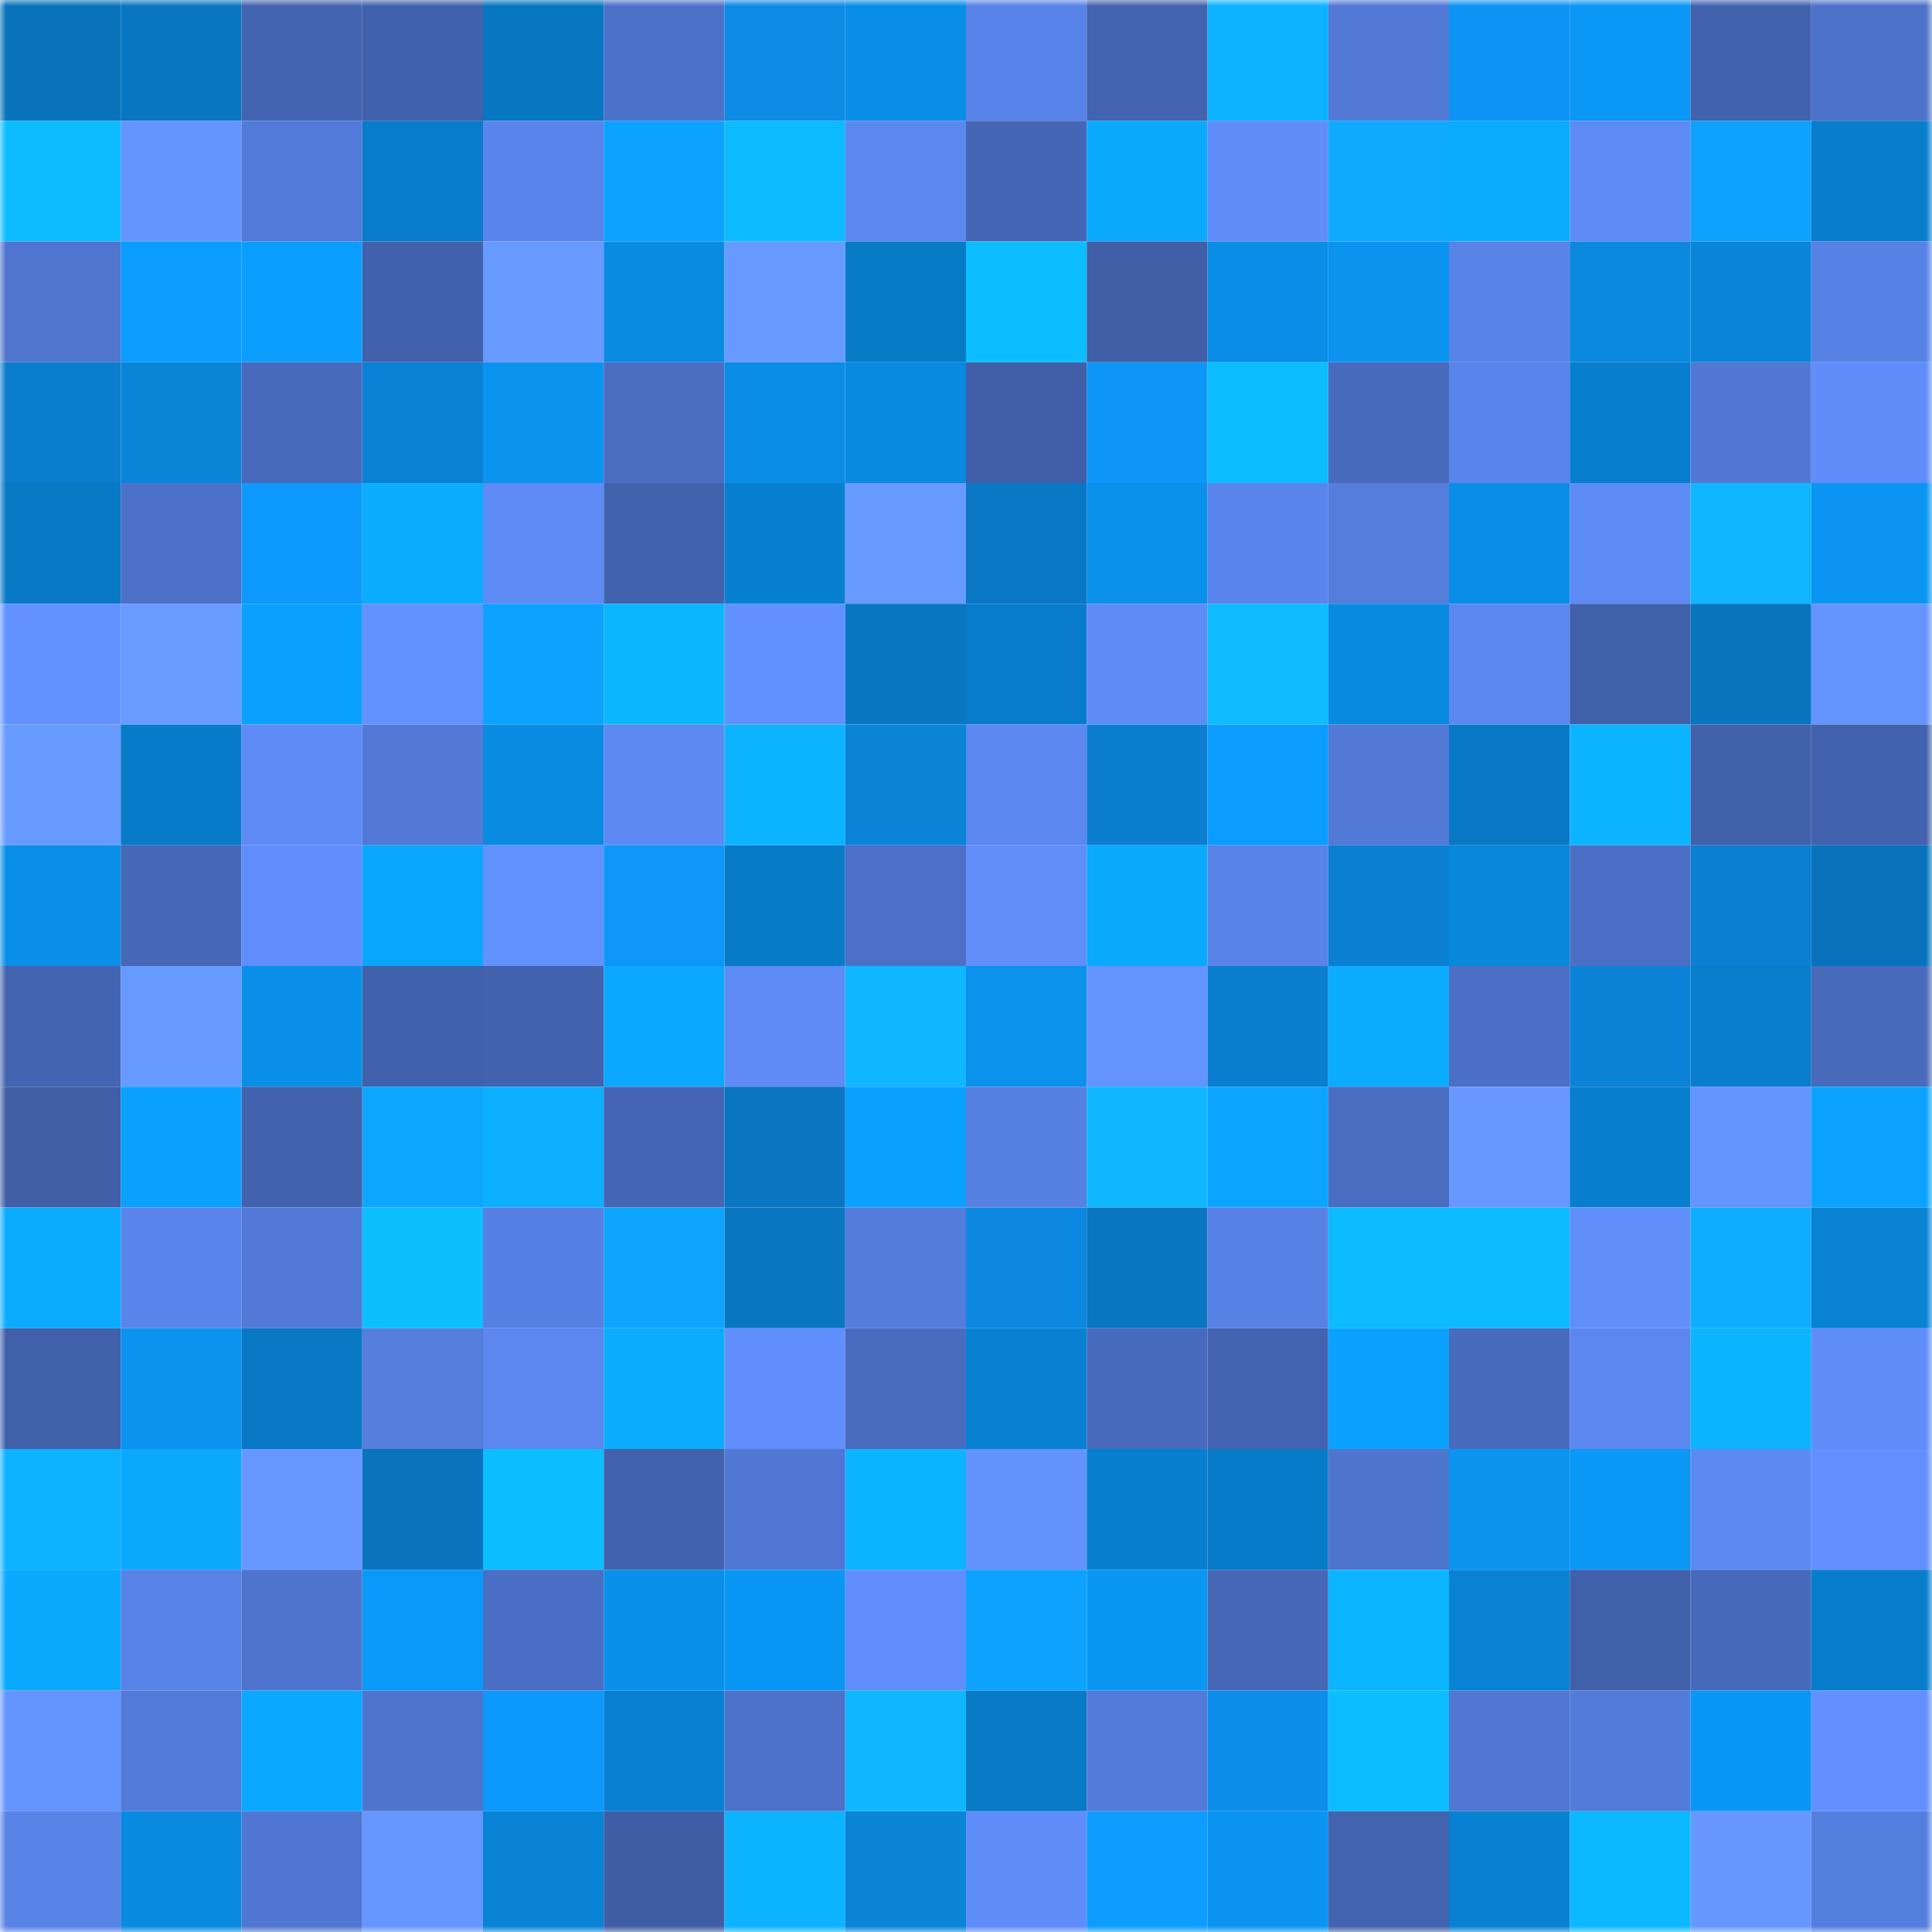 <svg viewBox="0 0 160 160" fill="none" role="img" xmlns="http://www.w3.org/2000/svg" width="240" height="240" name="ens%2Cpinkpitch.eth"><mask id="1837113101" mask-type="alpha" maskUnits="userSpaceOnUse" x="0" y="0" width="160" height="160"><rect width="160" height="160" fill="#FFFFFF"></rect></mask><g mask="url(#1837113101)"><rect x="0" y="0" width="10" height="10" fill="#0873bb"></rect><rect x="10" y="0" width="10" height="10" fill="#0876c1"></rect><rect x="20" y="0" width="10" height="10" fill="#4364b1"></rect><rect x="30" y="0" width="10" height="10" fill="#4161ac"></rect><rect x="40" y="0" width="10" height="10" fill="#0877c2"></rect><rect x="50" y="0" width="10" height="10" fill="#4c71c8"></rect><rect x="60" y="0" width="10" height="10" fill="#0c8ae4"></rect><rect x="70" y="0" width="10" height="10" fill="#098ee7"></rect><rect x="80" y="0" width="10" height="10" fill="#5883e8"></rect><rect x="90" y="0" width="10" height="10" fill="#4263ae"></rect><rect x="100" y="0" width="10" height="10" fill="#0cb2ff"></rect><rect x="110" y="0" width="10" height="10" fill="#5179d5"></rect><rect x="120" y="0" width="10" height="10" fill="#0d93f3"></rect><rect x="130" y="0" width="10" height="10" fill="#0a97f5"></rect><rect x="140" y="0" width="10" height="10" fill="#4262ae"></rect><rect x="150" y="0" width="10" height="10" fill="#4d72c9"></rect><rect x="0" y="10" width="10" height="10" fill="#0cbcff"></rect><rect x="10" y="10" width="10" height="10" fill="#6394ff"></rect><rect x="20" y="10" width="10" height="10" fill="#527ad8"></rect><rect x="30" y="10" width="10" height="10" fill="#087cc9"></rect><rect x="40" y="10" width="10" height="10" fill="#5984e9"></rect><rect x="50" y="10" width="10" height="10" fill="#0ba3ff"></rect><rect x="60" y="10" width="10" height="10" fill="#0cbaff"></rect><rect x="70" y="10" width="10" height="10" fill="#5b87ef"></rect><rect x="80" y="10" width="10" height="10" fill="#4566b5"></rect><rect x="90" y="10" width="10" height="10" fill="#0ba9ff"></rect><rect x="100" y="10" width="10" height="10" fill="#5f8dfa"></rect><rect x="110" y="10" width="10" height="10" fill="#0faaff"></rect><rect x="120" y="10" width="10" height="10" fill="#0bacff"></rect><rect x="130" y="10" width="10" height="10" fill="#5d8bf5"></rect><rect x="140" y="10" width="10" height="10" fill="#0ea2ff"></rect><rect x="150" y="10" width="10" height="10" fill="#087dcb"></rect><rect x="0" y="20" width="10" height="10" fill="#4f75cf"></rect><rect x="10" y="20" width="10" height="10" fill="#0a9dff"></rect><rect x="20" y="20" width="10" height="10" fill="#0a9fff"></rect><rect x="30" y="20" width="10" height="10" fill="#4161ac"></rect><rect x="40" y="20" width="10" height="10" fill="#6799ff"></rect><rect x="50" y="20" width="10" height="10" fill="#098be2"></rect><rect x="60" y="20" width="10" height="10" fill="#679aff"></rect><rect x="70" y="20" width="10" height="10" fill="#087bc7"></rect><rect x="80" y="20" width="10" height="10" fill="#0cbeff"></rect><rect x="90" y="20" width="10" height="10" fill="#405fa7"></rect><rect x="100" y="20" width="10" height="10" fill="#098de6"></rect><rect x="110" y="20" width="10" height="10" fill="#0a94f0"></rect><rect x="120" y="20" width="10" height="10" fill="#5883e7"></rect><rect x="130" y="20" width="10" height="10" fill="#0988de"></rect><rect x="140" y="20" width="10" height="10" fill="#0985d9"></rect><rect x="150" y="20" width="10" height="10" fill="#5782e5"></rect><rect x="0" y="30" width="10" height="10" fill="#0b7dce"></rect><rect x="10" y="30" width="10" height="10" fill="#0985d8"></rect><rect x="20" y="30" width="10" height="10" fill="#476abb"></rect><rect x="30" y="30" width="10" height="10" fill="#0b81d5"></rect><rect x="40" y="30" width="10" height="10" fill="#0a94f0"></rect><rect x="50" y="30" width="10" height="10" fill="#4a6dc1"></rect><rect x="60" y="30" width="10" height="10" fill="#098ce4"></rect><rect x="70" y="30" width="10" height="10" fill="#0989df"></rect><rect x="80" y="30" width="10" height="10" fill="#405fa8"></rect><rect x="90" y="30" width="10" height="10" fill="#0d96f7"></rect><rect x="100" y="30" width="10" height="10" fill="#0cbdff"></rect><rect x="110" y="30" width="10" height="10" fill="#486bbd"></rect><rect x="120" y="30" width="10" height="10" fill="#5984e9"></rect><rect x="130" y="30" width="10" height="10" fill="#087fce"></rect><rect x="140" y="30" width="10" height="10" fill="#5078d4"></rect><rect x="150" y="30" width="10" height="10" fill="#5f8dfa"></rect><rect x="0" y="40" width="10" height="10" fill="#0879c5"></rect><rect x="10" y="40" width="10" height="10" fill="#4c70c7"></rect><rect x="20" y="40" width="10" height="10" fill="#0d99fd"></rect><rect x="30" y="40" width="10" height="10" fill="#0bacff"></rect><rect x="40" y="40" width="10" height="10" fill="#5e8bf6"></rect><rect x="50" y="40" width="10" height="10" fill="#4262ad"></rect><rect x="60" y="40" width="10" height="10" fill="#0880d1"></rect><rect x="70" y="40" width="10" height="10" fill="#689bff"></rect><rect x="80" y="40" width="10" height="10" fill="#0a77c4"></rect><rect x="90" y="40" width="10" height="10" fill="#0991ec"></rect><rect x="100" y="40" width="10" height="10" fill="#5a85ec"></rect><rect x="110" y="40" width="10" height="10" fill="#547ddc"></rect><rect x="120" y="40" width="10" height="10" fill="#098ee7"></rect><rect x="130" y="40" width="10" height="10" fill="#5d8bf5"></rect><rect x="140" y="40" width="10" height="10" fill="#10b6ff"></rect><rect x="150" y="40" width="10" height="10" fill="#0a95f2"></rect><rect x="0" y="50" width="10" height="10" fill="#6292ff"></rect><rect x="10" y="50" width="10" height="10" fill="#699cff"></rect><rect x="20" y="50" width="10" height="10" fill="#0ba2ff"></rect><rect x="30" y="50" width="10" height="10" fill="#6292ff"></rect><rect x="40" y="50" width="10" height="10" fill="#0ea2ff"></rect><rect x="50" y="50" width="10" height="10" fill="#0cb6ff"></rect><rect x="60" y="50" width="10" height="10" fill="#6190ff"></rect><rect x="70" y="50" width="10" height="10" fill="#0876c0"></rect><rect x="80" y="50" width="10" height="10" fill="#087cca"></rect><rect x="90" y="50" width="10" height="10" fill="#5e8cf7"></rect><rect x="100" y="50" width="10" height="10" fill="#10bbff"></rect><rect x="110" y="50" width="10" height="10" fill="#098ae1"></rect><rect x="120" y="50" width="10" height="10" fill="#5b88f0"></rect><rect x="130" y="50" width="10" height="10" fill="#4060a9"></rect><rect x="140" y="50" width="10" height="10" fill="#0874bd"></rect><rect x="150" y="50" width="10" height="10" fill="#6495ff"></rect><rect x="0" y="60" width="10" height="10" fill="#679aff"></rect><rect x="10" y="60" width="10" height="10" fill="#087bc8"></rect><rect x="20" y="60" width="10" height="10" fill="#5e8bf6"></rect><rect x="30" y="60" width="10" height="10" fill="#5179d5"></rect><rect x="40" y="60" width="10" height="10" fill="#098be2"></rect><rect x="50" y="60" width="10" height="10" fill="#5c89f2"></rect><rect x="60" y="60" width="10" height="10" fill="#0cb3ff"></rect><rect x="70" y="60" width="10" height="10" fill="#0984d7"></rect><rect x="80" y="60" width="10" height="10" fill="#5c88f1"></rect><rect x="90" y="60" width="10" height="10" fill="#0b7ed0"></rect><rect x="100" y="60" width="10" height="10" fill="#0a9cfe"></rect><rect x="110" y="60" width="10" height="10" fill="#5179d5"></rect><rect x="120" y="60" width="10" height="10" fill="#0878c4"></rect><rect x="130" y="60" width="10" height="10" fill="#0cb4ff"></rect><rect x="140" y="60" width="10" height="10" fill="#4161ab"></rect><rect x="150" y="60" width="10" height="10" fill="#4262ae"></rect><rect x="0" y="70" width="10" height="10" fill="#098fe8"></rect><rect x="10" y="70" width="10" height="10" fill="#4567b5"></rect><rect x="20" y="70" width="10" height="10" fill="#608ffd"></rect><rect x="30" y="70" width="10" height="10" fill="#0ba7ff"></rect><rect x="40" y="70" width="10" height="10" fill="#6292ff"></rect><rect x="50" y="70" width="10" height="10" fill="#0d97f9"></rect><rect x="60" y="70" width="10" height="10" fill="#087bc7"></rect><rect x="70" y="70" width="10" height="10" fill="#4b70c6"></rect><rect x="80" y="70" width="10" height="10" fill="#608ffc"></rect><rect x="90" y="70" width="10" height="10" fill="#0ba9ff"></rect><rect x="100" y="70" width="10" height="10" fill="#5883e7"></rect><rect x="110" y="70" width="10" height="10" fill="#0b7fd1"></rect><rect x="120" y="70" width="10" height="10" fill="#0987db"></rect><rect x="130" y="70" width="10" height="10" fill="#4b6fc5"></rect><rect x="140" y="70" width="10" height="10" fill="#0b7fd1"></rect><rect x="150" y="70" width="10" height="10" fill="#0873bc"></rect><rect x="0" y="80" width="10" height="10" fill="#4364b1"></rect><rect x="10" y="80" width="10" height="10" fill="#679aff"></rect><rect x="20" y="80" width="10" height="10" fill="#098fe8"></rect><rect x="30" y="80" width="10" height="10" fill="#4161ac"></rect><rect x="40" y="80" width="10" height="10" fill="#4262ae"></rect><rect x="50" y="80" width="10" height="10" fill="#0ba8ff"></rect><rect x="60" y="80" width="10" height="10" fill="#5e8bf6"></rect><rect x="70" y="80" width="10" height="10" fill="#10b7ff"></rect><rect x="80" y="80" width="10" height="10" fill="#0a92ed"></rect><rect x="90" y="80" width="10" height="10" fill="#6394ff"></rect><rect x="100" y="80" width="10" height="10" fill="#0b7ecf"></rect><rect x="110" y="80" width="10" height="10" fill="#0bacff"></rect><rect x="120" y="80" width="10" height="10" fill="#4a6fc4"></rect><rect x="130" y="80" width="10" height="10" fill="#0b82d6"></rect><rect x="140" y="80" width="10" height="10" fill="#087ecd"></rect><rect x="150" y="80" width="10" height="10" fill="#476abb"></rect><rect x="0" y="90" width="10" height="10" fill="#405fa7"></rect><rect x="10" y="90" width="10" height="10" fill="#0ba2ff"></rect><rect x="20" y="90" width="10" height="10" fill="#4262ad"></rect><rect x="30" y="90" width="10" height="10" fill="#0ea7ff"></rect><rect x="40" y="90" width="10" height="10" fill="#0cb0ff"></rect><rect x="50" y="90" width="10" height="10" fill="#4466b4"></rect><rect x="60" y="90" width="10" height="10" fill="#0a75c1"></rect><rect x="70" y="90" width="10" height="10" fill="#0ba1ff"></rect><rect x="80" y="90" width="10" height="10" fill="#5681e3"></rect><rect x="90" y="90" width="10" height="10" fill="#10b7ff"></rect><rect x="100" y="90" width="10" height="10" fill="#0ba5ff"></rect><rect x="110" y="90" width="10" height="10" fill="#496dc1"></rect><rect x="120" y="90" width="10" height="10" fill="#6698ff"></rect><rect x="130" y="90" width="10" height="10" fill="#087fce"></rect><rect x="140" y="90" width="10" height="10" fill="#6494ff"></rect><rect x="150" y="90" width="10" height="10" fill="#0ba3ff"></rect><rect x="0" y="100" width="10" height="10" fill="#0bacff"></rect><rect x="10" y="100" width="10" height="10" fill="#5984e9"></rect><rect x="20" y="100" width="10" height="10" fill="#5279d7"></rect><rect x="30" y="100" width="10" height="10" fill="#0cbfff"></rect><rect x="40" y="100" width="10" height="10" fill="#5680e3"></rect><rect x="50" y="100" width="10" height="10" fill="#0ea5ff"></rect><rect x="60" y="100" width="10" height="10" fill="#0876c0"></rect><rect x="70" y="100" width="10" height="10" fill="#537cdb"></rect><rect x="80" y="100" width="10" height="10" fill="#0c88e1"></rect><rect x="90" y="100" width="10" height="10" fill="#0876c1"></rect><rect x="100" y="100" width="10" height="10" fill="#5781e4"></rect><rect x="110" y="100" width="10" height="10" fill="#0cbaff"></rect><rect x="120" y="100" width="10" height="10" fill="#0cbbff"></rect><rect x="130" y="100" width="10" height="10" fill="#608ffc"></rect><rect x="140" y="100" width="10" height="10" fill="#0fadff"></rect><rect x="150" y="100" width="10" height="10" fill="#0882d3"></rect><rect x="0" y="110" width="10" height="10" fill="#4060aa"></rect><rect x="10" y="110" width="10" height="10" fill="#0a93ef"></rect><rect x="20" y="110" width="10" height="10" fill="#0878c4"></rect><rect x="30" y="110" width="10" height="10" fill="#547ddc"></rect><rect x="40" y="110" width="10" height="10" fill="#5b87ee"></rect><rect x="50" y="110" width="10" height="10" fill="#0bacff"></rect><rect x="60" y="110" width="10" height="10" fill="#608ffd"></rect><rect x="70" y="110" width="10" height="10" fill="#496cbf"></rect><rect x="80" y="110" width="10" height="10" fill="#0881d2"></rect><rect x="90" y="110" width="10" height="10" fill="#486abc"></rect><rect x="100" y="110" width="10" height="10" fill="#4363b0"></rect><rect x="110" y="110" width="10" height="10" fill="#0ba2ff"></rect><rect x="120" y="110" width="10" height="10" fill="#486bbd"></rect><rect x="130" y="110" width="10" height="10" fill="#5b87ef"></rect><rect x="140" y="110" width="10" height="10" fill="#0cb3ff"></rect><rect x="150" y="110" width="10" height="10" fill="#5f8dfa"></rect><rect x="0" y="120" width="10" height="10" fill="#0cb1ff"></rect><rect x="10" y="120" width="10" height="10" fill="#0ba9ff"></rect><rect x="20" y="120" width="10" height="10" fill="#6698ff"></rect><rect x="30" y="120" width="10" height="10" fill="#0a73be"></rect><rect x="40" y="120" width="10" height="10" fill="#0cbdff"></rect><rect x="50" y="120" width="10" height="10" fill="#4262ad"></rect><rect x="60" y="120" width="10" height="10" fill="#5077d3"></rect><rect x="70" y="120" width="10" height="10" fill="#0cb4ff"></rect><rect x="80" y="120" width="10" height="10" fill="#6393ff"></rect><rect x="90" y="120" width="10" height="10" fill="#0880d0"></rect><rect x="100" y="120" width="10" height="10" fill="#087bc8"></rect><rect x="110" y="120" width="10" height="10" fill="#4e75ce"></rect><rect x="120" y="120" width="10" height="10" fill="#0a94f0"></rect><rect x="130" y="120" width="10" height="10" fill="#0a97f5"></rect><rect x="140" y="120" width="10" height="10" fill="#5c8af3"></rect><rect x="150" y="120" width="10" height="10" fill="#6291ff"></rect><rect x="0" y="130" width="10" height="10" fill="#0ba9ff"></rect><rect x="10" y="130" width="10" height="10" fill="#5782e6"></rect><rect x="20" y="130" width="10" height="10" fill="#4e74cd"></rect><rect x="30" y="130" width="10" height="10" fill="#0a99f8"></rect><rect x="40" y="130" width="10" height="10" fill="#4a6ec3"></rect><rect x="50" y="130" width="10" height="10" fill="#0990ea"></rect><rect x="60" y="130" width="10" height="10" fill="#0a96f4"></rect><rect x="70" y="130" width="10" height="10" fill="#608ffd"></rect><rect x="80" y="130" width="10" height="10" fill="#0ea2ff"></rect><rect x="90" y="130" width="10" height="10" fill="#0a96f3"></rect><rect x="100" y="130" width="10" height="10" fill="#4567b6"></rect><rect x="110" y="130" width="10" height="10" fill="#0cb5ff"></rect><rect x="120" y="130" width="10" height="10" fill="#0982d4"></rect><rect x="130" y="130" width="10" height="10" fill="#4060a9"></rect><rect x="140" y="130" width="10" height="10" fill="#4669b9"></rect><rect x="150" y="130" width="10" height="10" fill="#087dcb"></rect><rect x="0" y="140" width="10" height="10" fill="#6494ff"></rect><rect x="10" y="140" width="10" height="10" fill="#527ad8"></rect><rect x="20" y="140" width="10" height="10" fill="#0ba8ff"></rect><rect x="30" y="140" width="10" height="10" fill="#4e75ce"></rect><rect x="40" y="140" width="10" height="10" fill="#0d99fc"></rect><rect x="50" y="140" width="10" height="10" fill="#0881d2"></rect><rect x="60" y="140" width="10" height="10" fill="#4d72ca"></rect><rect x="70" y="140" width="10" height="10" fill="#10b7ff"></rect><rect x="80" y="140" width="10" height="10" fill="#087ac6"></rect><rect x="90" y="140" width="10" height="10" fill="#527ad8"></rect><rect x="100" y="140" width="10" height="10" fill="#0c8de9"></rect><rect x="110" y="140" width="10" height="10" fill="#0cbdff"></rect><rect x="120" y="140" width="10" height="10" fill="#5077d2"></rect><rect x="130" y="140" width="10" height="10" fill="#537bda"></rect><rect x="140" y="140" width="10" height="10" fill="#0a96f4"></rect><rect x="150" y="140" width="10" height="10" fill="#6291ff"></rect><rect x="0" y="150" width="10" height="10" fill="#5883e7"></rect><rect x="10" y="150" width="10" height="10" fill="#098ae0"></rect><rect x="20" y="150" width="10" height="10" fill="#4f76d0"></rect><rect x="30" y="150" width="10" height="10" fill="#6596ff"></rect><rect x="40" y="150" width="10" height="10" fill="#0983d6"></rect><rect x="50" y="150" width="10" height="10" fill="#3f5ea6"></rect><rect x="60" y="150" width="10" height="10" fill="#0cb3ff"></rect><rect x="70" y="150" width="10" height="10" fill="#0984d7"></rect><rect x="80" y="150" width="10" height="10" fill="#5f8efa"></rect><rect x="90" y="150" width="10" height="10" fill="#0e9dff"></rect><rect x="100" y="150" width="10" height="10" fill="#0a94f1"></rect><rect x="110" y="150" width="10" height="10" fill="#4363af"></rect><rect x="120" y="150" width="10" height="10" fill="#0881d2"></rect><rect x="130" y="150" width="10" height="10" fill="#0cb8ff"></rect><rect x="140" y="150" width="10" height="10" fill="#6697ff"></rect><rect x="150" y="150" width="10" height="10" fill="#547ede"></rect></g></svg>